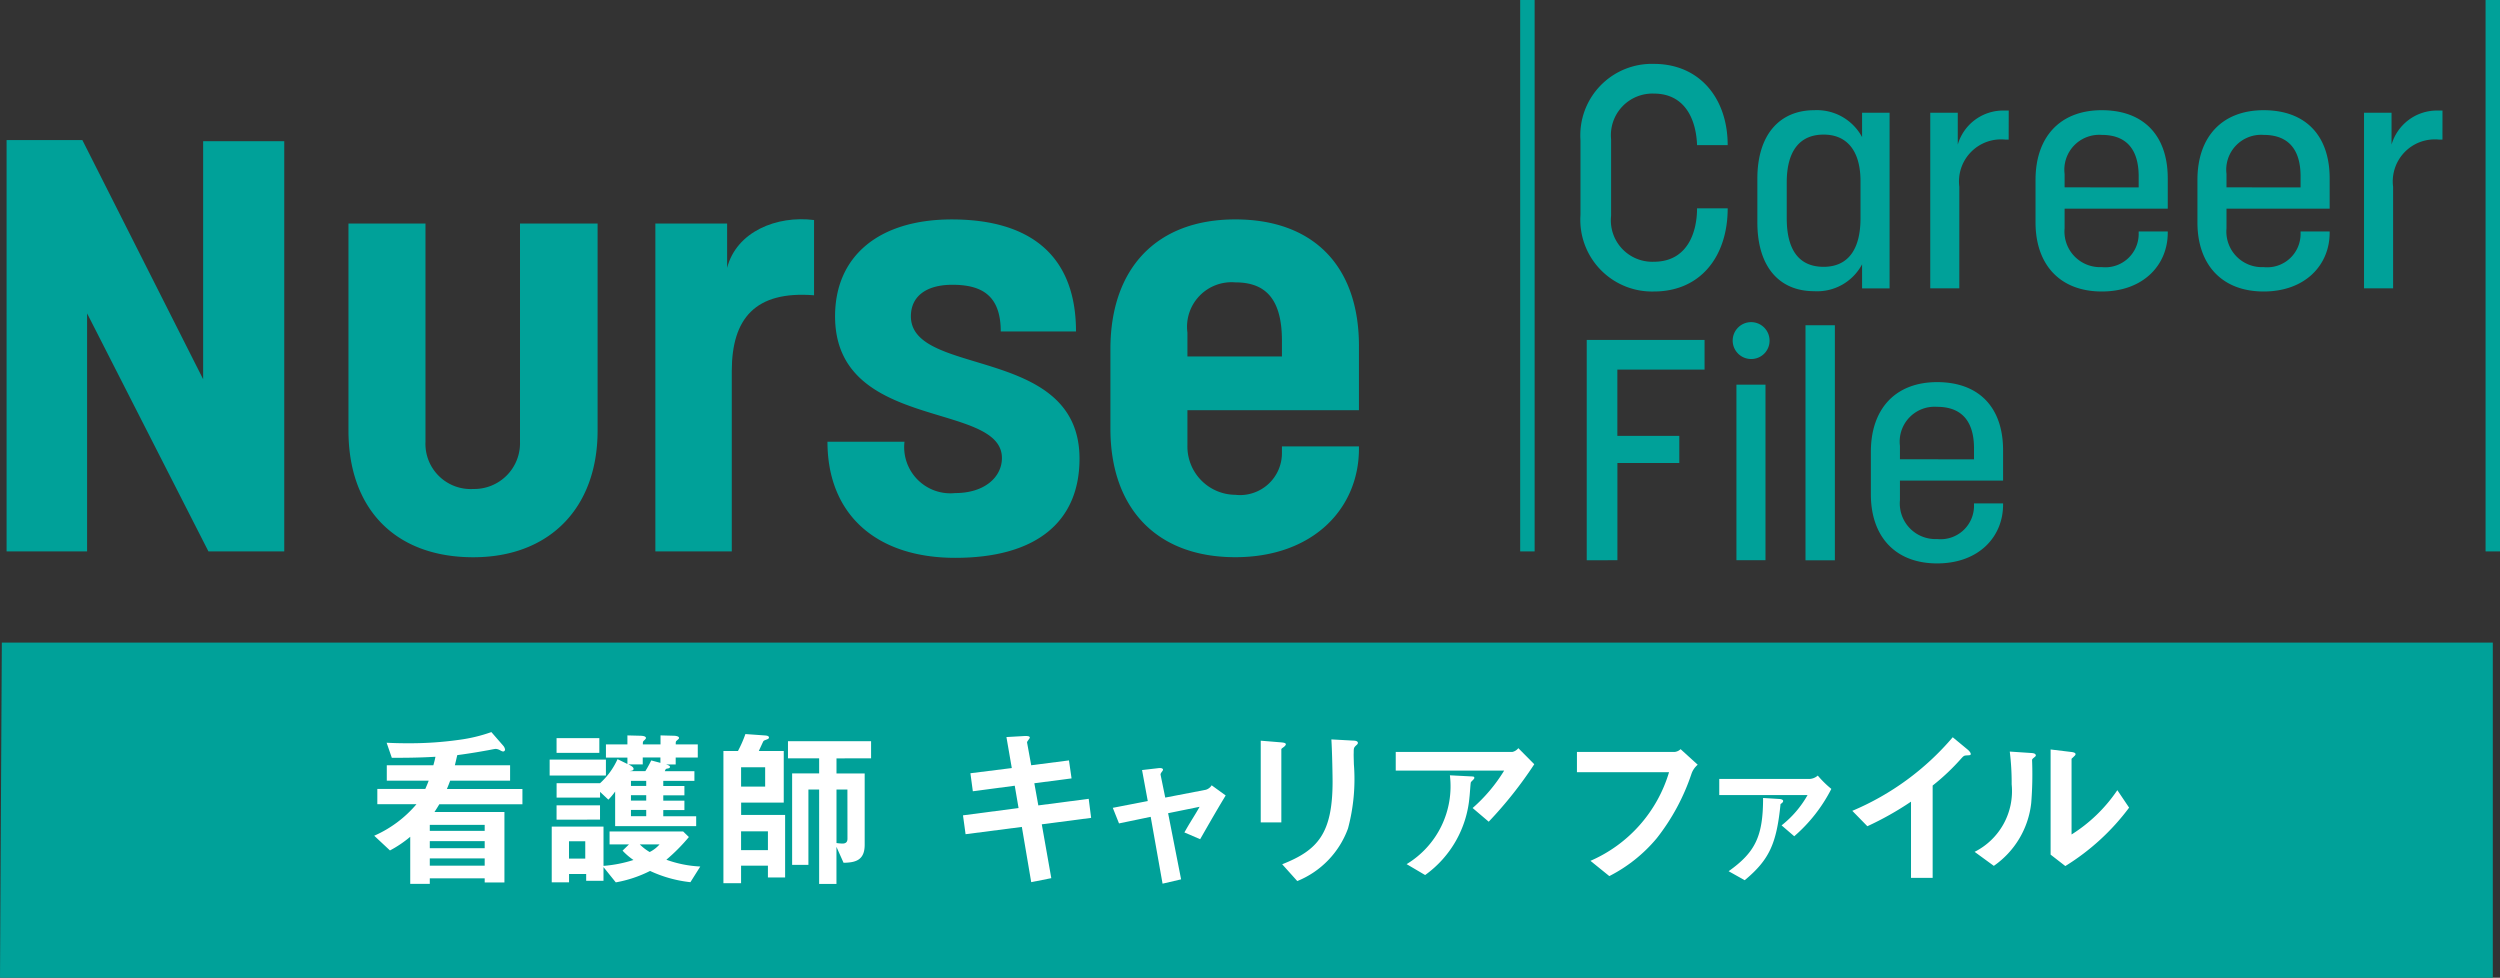 <svg xmlns="http://www.w3.org/2000/svg" xmlns:xlink="http://www.w3.org/1999/xlink" width="147.404" height="57.647" viewBox="0 0 147.404 57.647">
  <rect x="0" y="0" width="147.404" height="57.647" fill="#333333" stroke="none"/>
  <defs>
    <clipPath id="clip-path">
      <rect width="147.404" height="57.647" fill="none"/>
    </clipPath>
  </defs>
  <g id="logo" clip-path="url(#clip-path)">
    <g id="logo-2" data-name="logo">
      <g id="グループ_185" data-name="グループ 185" transform="translate(93.187 3.771)">
        <g id="グループ_184" data-name="グループ 184" transform="translate(0)">
          <path id="パス_967" data-name="パス 967" d="M273.422,156.633a4.23,4.23,0,0,1-4.33-4.515v-4.405a4.215,4.215,0,0,1,4.33-4.5c2.691,0,4.35,2.027,4.35,4.791h-1.806c-.056-1.584-.756-3.04-2.544-3.04a2.451,2.451,0,0,0-2.524,2.691v4.515a2.442,2.442,0,0,0,2.524,2.709c1.954,0,2.544-1.7,2.544-3.151h1.806C277.772,154.569,276.168,156.633,273.422,156.633Z" transform="translate(-269.092 -143.217)" fill="#00a199"/>
          <path id="パス_968" data-name="パス 968" d="M287.487,154.643v-2.579c0-2.654,1.364-4.037,3.354-4.037a3.025,3.025,0,0,1,2.82,1.585v-1.437h1.622v10.357h-1.622v-1.419a2.993,2.993,0,0,1-2.82,1.585C288.777,158.7,287.487,157.26,287.487,154.643Zm6.081-.239V152.21c0-1.806-.811-2.745-2.174-2.745-1.419,0-2.175.976-2.175,2.819v2.12c0,1.88.737,2.857,2.175,2.857C292.813,157.26,293.568,156.265,293.568,154.4Z" transform="translate(-277.057 -145.3)" fill="#00a199"/>
          <path id="パス_969" data-name="パス 969" d="M310.085,149.774h-.2a2.479,2.479,0,0,0-2.709,2.782v5.989h-1.714V148.189h1.622v1.88a2.79,2.79,0,0,1,2.691-2.009h.314Z" transform="translate(-284.838 -145.314)" fill="#00a199"/>
          <path id="パス_970" data-name="パス 970" d="M318.125,153.833v1.161a2.1,2.1,0,0,0,2.193,2.285,1.968,1.968,0,0,0,2.175-1.935v-.166h1.714v.074c0,1.9-1.437,3.464-3.889,3.464-2.469,0-3.907-1.585-3.907-4.073v-2.506c0-2.524,1.437-4.11,3.907-4.11,2.451,0,3.889,1.474,3.889,4.018v1.788Zm4.368-1.254v-.645c0-1.714-.83-2.451-2.175-2.451a2.057,2.057,0,0,0-2.193,2.3v.792Z" transform="translate(-289.58 -145.3)" fill="#00a199"/>
          <path id="パス_971" data-name="パス 971" d="M334.96,153.833v1.161a2.1,2.1,0,0,0,2.193,2.285,1.968,1.968,0,0,0,2.175-1.935v-.166h1.714v.074c0,1.9-1.438,3.464-3.889,3.464-2.469,0-3.907-1.585-3.907-4.073v-2.506c0-2.524,1.437-4.11,3.907-4.11,2.451,0,3.889,1.474,3.889,4.018v1.788Zm4.368-1.254v-.645c0-1.714-.83-2.451-2.175-2.451a2.057,2.057,0,0,0-2.193,2.3v.792Z" transform="translate(-296.869 -145.3)" fill="#00a199"/>
          <path id="パス_972" data-name="パス 972" d="M355.194,149.774h-.2a2.479,2.479,0,0,0-2.71,2.782v5.989h-1.714V148.189h1.622v1.88a2.79,2.79,0,0,1,2.69-2.009h.314Z" transform="translate(-304.37 -145.314)" fill="#00a199"/>
          <path id="パス_973" data-name="パス 973" d="M269.742,184.907V171.915h6.948v1.75h-5.142v3.907H275.2v1.6h-3.649v5.731Z" transform="translate(-269.373 -155.643)" fill="#00a199"/>
          <path id="パス_974" data-name="パス 974" d="M286.006,172.237a1.087,1.087,0,1,1,1.088-1.087A1.077,1.077,0,0,1,286.006,172.237Zm-.866,1.512h1.714V184.1H285.14Z" transform="translate(-275.945 -154.84)" fill="#00a199"/>
          <path id="パス_975" data-name="パス 975" d="M294.223,184.246h-1.732V170.387h1.732Z" transform="translate(-279.223 -154.981)" fill="#00a199"/>
          <path id="パス_976" data-name="パス 976" d="M301,182.108v1.161a2.1,2.1,0,0,0,2.193,2.285,1.968,1.968,0,0,0,2.175-1.935v-.166h1.714v.074c0,1.9-1.437,3.464-3.889,3.464-2.469,0-3.907-1.585-3.907-4.073v-2.506c0-2.524,1.437-4.11,3.907-4.11,2.451,0,3.889,1.474,3.889,4.018v1.788Zm4.368-1.254v-.645c0-1.714-.83-2.451-2.175-2.451a2.057,2.057,0,0,0-2.193,2.3v.792Z" transform="translate(-282.164 -157.542)" fill="#00a199"/>
        </g>
      </g>
      <g id="グループ_186" data-name="グループ 186" transform="translate(0.388 8.26)">
        <path id="パス_977" data-name="パス 977" d="M117.333,175.387l-7.155-14.035v14.035h-4.747V151.134H109.9l7.121,14.1V151.2h4.782v24.184Z" transform="translate(-105.431 -151.134)" fill="#00a199"/>
        <path id="パス_978" data-name="パス 978" d="M155.67,159.81v12.212c0,4.576-2.855,7.465-7.327,7.465-4.644,0-7.362-2.889-7.362-7.465V159.81h4.541v12.866a2.667,2.667,0,0,0,2.821,2.786,2.7,2.7,0,0,0,2.752-2.786V159.81Z" transform="translate(-120.823 -154.891)" fill="#00a199"/>
        <path id="パス_979" data-name="パス 979" d="M177.4,168.32v10.63h-4.506V159.617h4.231v2.614c.551-2.133,2.924-3.1,5.126-2.82v4.437C178.775,163.573,177.4,165.224,177.4,168.32Z" transform="translate(-134.641 -154.698)" fill="#00a199"/>
        <path id="パス_980" data-name="パス 980" d="M205.444,165.99h-4.437c0-2.168-1.17-2.752-2.855-2.752-1.548,0-2.443.688-2.443,1.858,0,3.612,9.942,1.686,9.942,8.394,0,3.75-2.58,5.848-7.328,5.848-4.644,0-7.533-2.546-7.533-6.846h4.541a2.725,2.725,0,0,0,2.993,3.027c1.754,0,2.752-.963,2.752-2.064,0-3.371-9.838-1.548-9.838-8.36,0-3.543,2.579-5.71,6.88-5.71C202.829,159.385,205.444,161.587,205.444,165.99Z" transform="translate(-142.389 -154.707)" fill="#00a199"/>
        <path id="パス_981" data-name="パス 981" d="M234.867,172.9c0,3.543-2.717,6.4-7.292,6.4-4.678,0-7.362-2.924-7.362-7.567v-4.713c0-4.713,2.684-7.637,7.362-7.637,4.575,0,7.292,2.718,7.292,7.465v3.784H224.753v2.1a2.848,2.848,0,0,0,2.821,2.89,2.472,2.472,0,0,0,2.752-2.443v-.413h4.541Zm-4.541-5.435v-.929c0-2.58-1.067-3.44-2.752-3.44a2.626,2.626,0,0,0-2.821,2.958v1.41Z" transform="translate(-155.129 -154.707)" fill="#00a199"/>
      </g>
      <path id="パス_982" data-name="パス 982" d="M251.725,223.146H104.746l.108-19.759H251.725Z" transform="translate(-104.746 -165.499)" fill="#00a199"/>
      <rect id="長方形_1273" data-name="長方形 1273" width="0.851" height="32.512" transform="translate(89.633 0)" fill="#00a199"/>
      <g id="グループ_188" data-name="グループ 188" transform="translate(22.068 43.162)">
        <g id="グループ_187" data-name="グループ 187">
          <path id="パス_983" data-name="パス 983" d="M147.5,216.945c-.071.122-.174.286-.286.459h4.125v4.155h-1.164v-.245h-3.237v.327h-1.153v-2.777a6.806,6.806,0,0,1-1.195.806l-.929-.868a6.915,6.915,0,0,0,2.491-1.858h-2.307v-.9h2.828c.082-.184.174-.408.2-.49h-2.47v-.908h2.746c.062-.225.072-.256.123-.5-1.021.061-1.889.061-2.573.061l-.306-.888c.4.02.755.031,1.317.031a20.647,20.647,0,0,0,2.94-.2,9.26,9.26,0,0,0,1.919-.459l.684.786a.471.471,0,0,1,.122.235.114.114,0,0,1-.1.122c-.052,0-.082-.01-.194-.071a.57.57,0,0,0-.255-.081c-.071,0-.439.081-.521.091-.112.02-.878.163-1.746.276-.041.163-.082.358-.143.6h3.257v.908h-3.533c-.031.082-.112.3-.194.49H152.4v.9Zm2.675,1.215h-3.237v.357h3.237Zm0,.959h-3.237v.419h3.237Zm0,1.021h-3.237v.429h3.237Z" transform="translate(-143.665 -212.688)" fill="#fff"/>
          <path id="パス_984" data-name="パス 984" d="M161.9,215.4v-.939h3.318v.939Zm8.3,6.289a7.518,7.518,0,0,1-2.379-.663,7.281,7.281,0,0,1-2.021.674l-.725-.9v.807h-1.021v-.4h-1.01v.49h-1.021V218.41h3.053v2.317a7.622,7.622,0,0,0,1.766-.347,3.76,3.76,0,0,1-.643-.551l.378-.367h-1.144V218.7h4.339l.337.327a10.782,10.782,0,0,1-1.327,1.338,6.784,6.784,0,0,0,2,.4Zm-.868-7.351v.409h-.571c.091.03.235.071.235.143s-.092.092-.163.1c-.092.02-.092.031-.143.154h1.746v.572H168.6v.3h1.246v.552H168.6v.316h1.246v.552H168.6v.367h1.94v.582h-4.778v-2.042a3.463,3.463,0,0,1-.4.48l-.49-.46v.337h-2.562v-.847h2.562a4.3,4.3,0,0,0,1.031-1.419l.582.286v-.378h-1.266v-.776h1.266v-.531l.786.02c.245.011.306.071.306.133,0,.031-.02.061-.082.122-.1.082-.1.1-.1.255h1.042v-.531l.765.02c.061,0,.327.011.327.133,0,.041-.041.071-.133.153-.062.052-.062.072-.062.225h1.3v.776Zm-7.024-.275v-.869h2.522v.869Zm0,3.94v-.847h2.562V218ZM164,219.278h-.959V220.3H164Zm4.431-4.942h-1.042v.409h-.847c.112.051.306.153.306.255s-.071.112-.245.143h.939a6.908,6.908,0,0,0,.348-.633l.541.143Zm-.837,1.378h-.9v.3h.9Zm0,.848h-.9v.316h.9Zm0,.868h-.9v.367h.9Zm-.378,2.032a2.849,2.849,0,0,0,.582.449,1.937,1.937,0,0,0,.582-.449Z" transform="translate(-151.56 -212.836)" fill="#fff"/>
          <path id="パス_985" data-name="パス 985" d="M182.595,221.357v-.695h-1.583v1.031h-1.041V213.9h.857a7.125,7.125,0,0,0,.439-1l1.154.082c.143.01.235.041.235.122,0,.051-.031.082-.143.122-.133.051-.174.062-.2.123-.041.082-.214.459-.255.551h1.47v3.043h-2.512v.725h2.593v3.686Zm-.163-6.5h-1.419V216h1.419Zm.163,3.777h-1.583v1.112h1.583Zm4.043-4.3v.888H188.3v4.206c0,.9-.521,1.052-1.246,1.061l-.418-.939v2.185h-1.021V216.17h-.633v4.441h-.96v-5.391h1.593v-.888h-1.838v-1.011h4.9v1.011Zm.644,1.837h-.644v3.155a3.147,3.147,0,0,0,.347.031c.214,0,.3-.1.3-.286Z" transform="translate(-159.385 -212.781)" fill="#fff"/>
          <path id="パス_986" data-name="パス 986" d="M209.528,218.307l.561,3.175-1.184.235-.552-3.256-3.318.429-.153-1.113,3.277-.429-.225-1.317-2.471.327-.143-1.062,2.44-.306-.316-1.828,1.072-.061c.225-.01.307.02.307.1,0,.041-.174.225-.164.276l.246,1.348,2.226-.286.153,1.061-2.195.286.235,1.306,2.971-.388.143,1.123Z" transform="translate(-170.171 -212.866)" fill="#fff"/>
          <path id="パス_987" data-name="パス 987" d="M225.608,220.632l-.929-.4c.173-.3.2-.357.49-.827.194-.316.214-.347.408-.684l-1.858.378.766,3.9-1.093.255-.7-3.941-1.868.388-.367-.919,2.062-.4-.337-1.828.97-.112c.051-.01.265-.02.265.092,0,.02,0,.041-.082.143-.02.031-.071.1-.061.153l.276,1.348,2.389-.46a.607.607,0,0,0,.347-.265l.827.6C226.66,218.8,226.313,219.4,225.608,220.632Z" transform="translate(-176.913 -214.313)" fill="#fff"/>
          <path id="パス_988" data-name="パス 988" d="M237.221,213.891c-.153.112-.163.123-.163.153v4.308h-1.215v-4.819l1.215.1c.082.01.265.02.265.112C237.323,213.8,237.262,213.85,237.221,213.891Zm4.237-.071c-.133.133-.133.163-.133.449-.01.092.01.551.01.653a11.244,11.244,0,0,1-.347,3.788,5.3,5.3,0,0,1-2.991,3.1l-.889-.991c2.093-.827,2.971-1.8,2.971-4.88,0-.245-.02-1.664-.071-2.481l1.307.071c.051,0,.255.01.255.133C241.57,213.7,241.56,213.738,241.458,213.819Z" transform="translate(-183.576 -213.023)" fill="#fff"/>
          <path id="パス_989" data-name="パス 989" d="M255.364,218.7l-.949-.807a9.472,9.472,0,0,0,1.858-2.205h-6.391v-1.1h6.871a.62.62,0,0,0,.357-.225l.94.949A23.877,23.877,0,0,1,255.364,218.7Zm-.9-2.491c-.02.031-.143.133-.153.174-.02.02-.061.735-.082.868a6.315,6.315,0,0,1-2.614,4.594l-1.092-.643a5.365,5.365,0,0,0,2.552-5.238l1.195.062c.214.01.245.01.245.092C254.517,216.149,254.5,216.169,254.466,216.21Z" transform="translate(-189.655 -213.413)" fill="#fff"/>
          <path id="パス_990" data-name="パス 990" d="M275.487,215.9a12.57,12.57,0,0,1-2.052,3.818,8.894,8.894,0,0,1-2.8,2.236l-1.113-.9a8.267,8.267,0,0,0,4.635-5.227h-5.431v-1.195H274.5a.582.582,0,0,0,.337-.163l1.01.919A1.221,1.221,0,0,0,275.487,215.9Z" transform="translate(-197.815 -213.46)" fill="#fff"/>
          <path id="パス_991" data-name="パス 991" d="M287.945,220.79l-.746-.642a6.051,6.051,0,0,0,1.532-1.787h-5.207v-.949h5.257a.79.79,0,0,0,.552-.2,5.994,5.994,0,0,0,.8.786A9.2,9.2,0,0,1,287.945,220.79Zm-.807-1.9c-.235,2.328-.653,3.277-2.113,4.492l-.949-.531c1.583-1.123,2.032-2.072,2.032-4.318l.991.061c.1.011.193.052.193.113C287.292,218.79,287.21,218.841,287.139,218.892Z" transform="translate(-204.222 -214.645)" fill="#fff"/>
          <path id="パス_992" data-name="パス 992" d="M304.1,214.3c-.153.011-.174.031-.316.184a13,13,0,0,1-1.685,1.593v5.442h-1.276v-4.492a18.278,18.278,0,0,1-2.573,1.449l-.888-.908a15.86,15.86,0,0,0,5.921-4.339l.888.735c.041.031.174.164.174.245S304.309,214.29,304.1,214.3Z" transform="translate(-210.215 -212.922)" fill="#fff"/>
          <path id="パス_993" data-name="パス 993" d="M313.535,215.016c-.071.062-.071.082-.071.133a21.132,21.132,0,0,1-.051,2.511,5.2,5.2,0,0,1-2.205,3.706l-1.133-.827a4.007,4.007,0,0,0,2.185-3.982,14.984,14.984,0,0,0-.112-1.93l1.236.082c.184.01.3.041.3.154C313.678,214.9,313.658,214.915,313.535,215.016Zm1.889,6.361-.868-.674v-6.2l1.184.143c.092.01.286.031.286.133,0,.041-.02.071-.112.154,0,.01-.123.112-.123.122v4.461a9.077,9.077,0,0,0,2.7-2.614l.694,1.031A13.588,13.588,0,0,1,315.424,221.377Z" transform="translate(-215.717 -213.475)" fill="#fff"/>
        </g>
      </g>
      <rect id="長方形_1274" data-name="長方形 1274" width="0.851" height="32.512" transform="translate(146.554 0)" fill="#00a199"/>
    </g>
  </g>
</svg>
